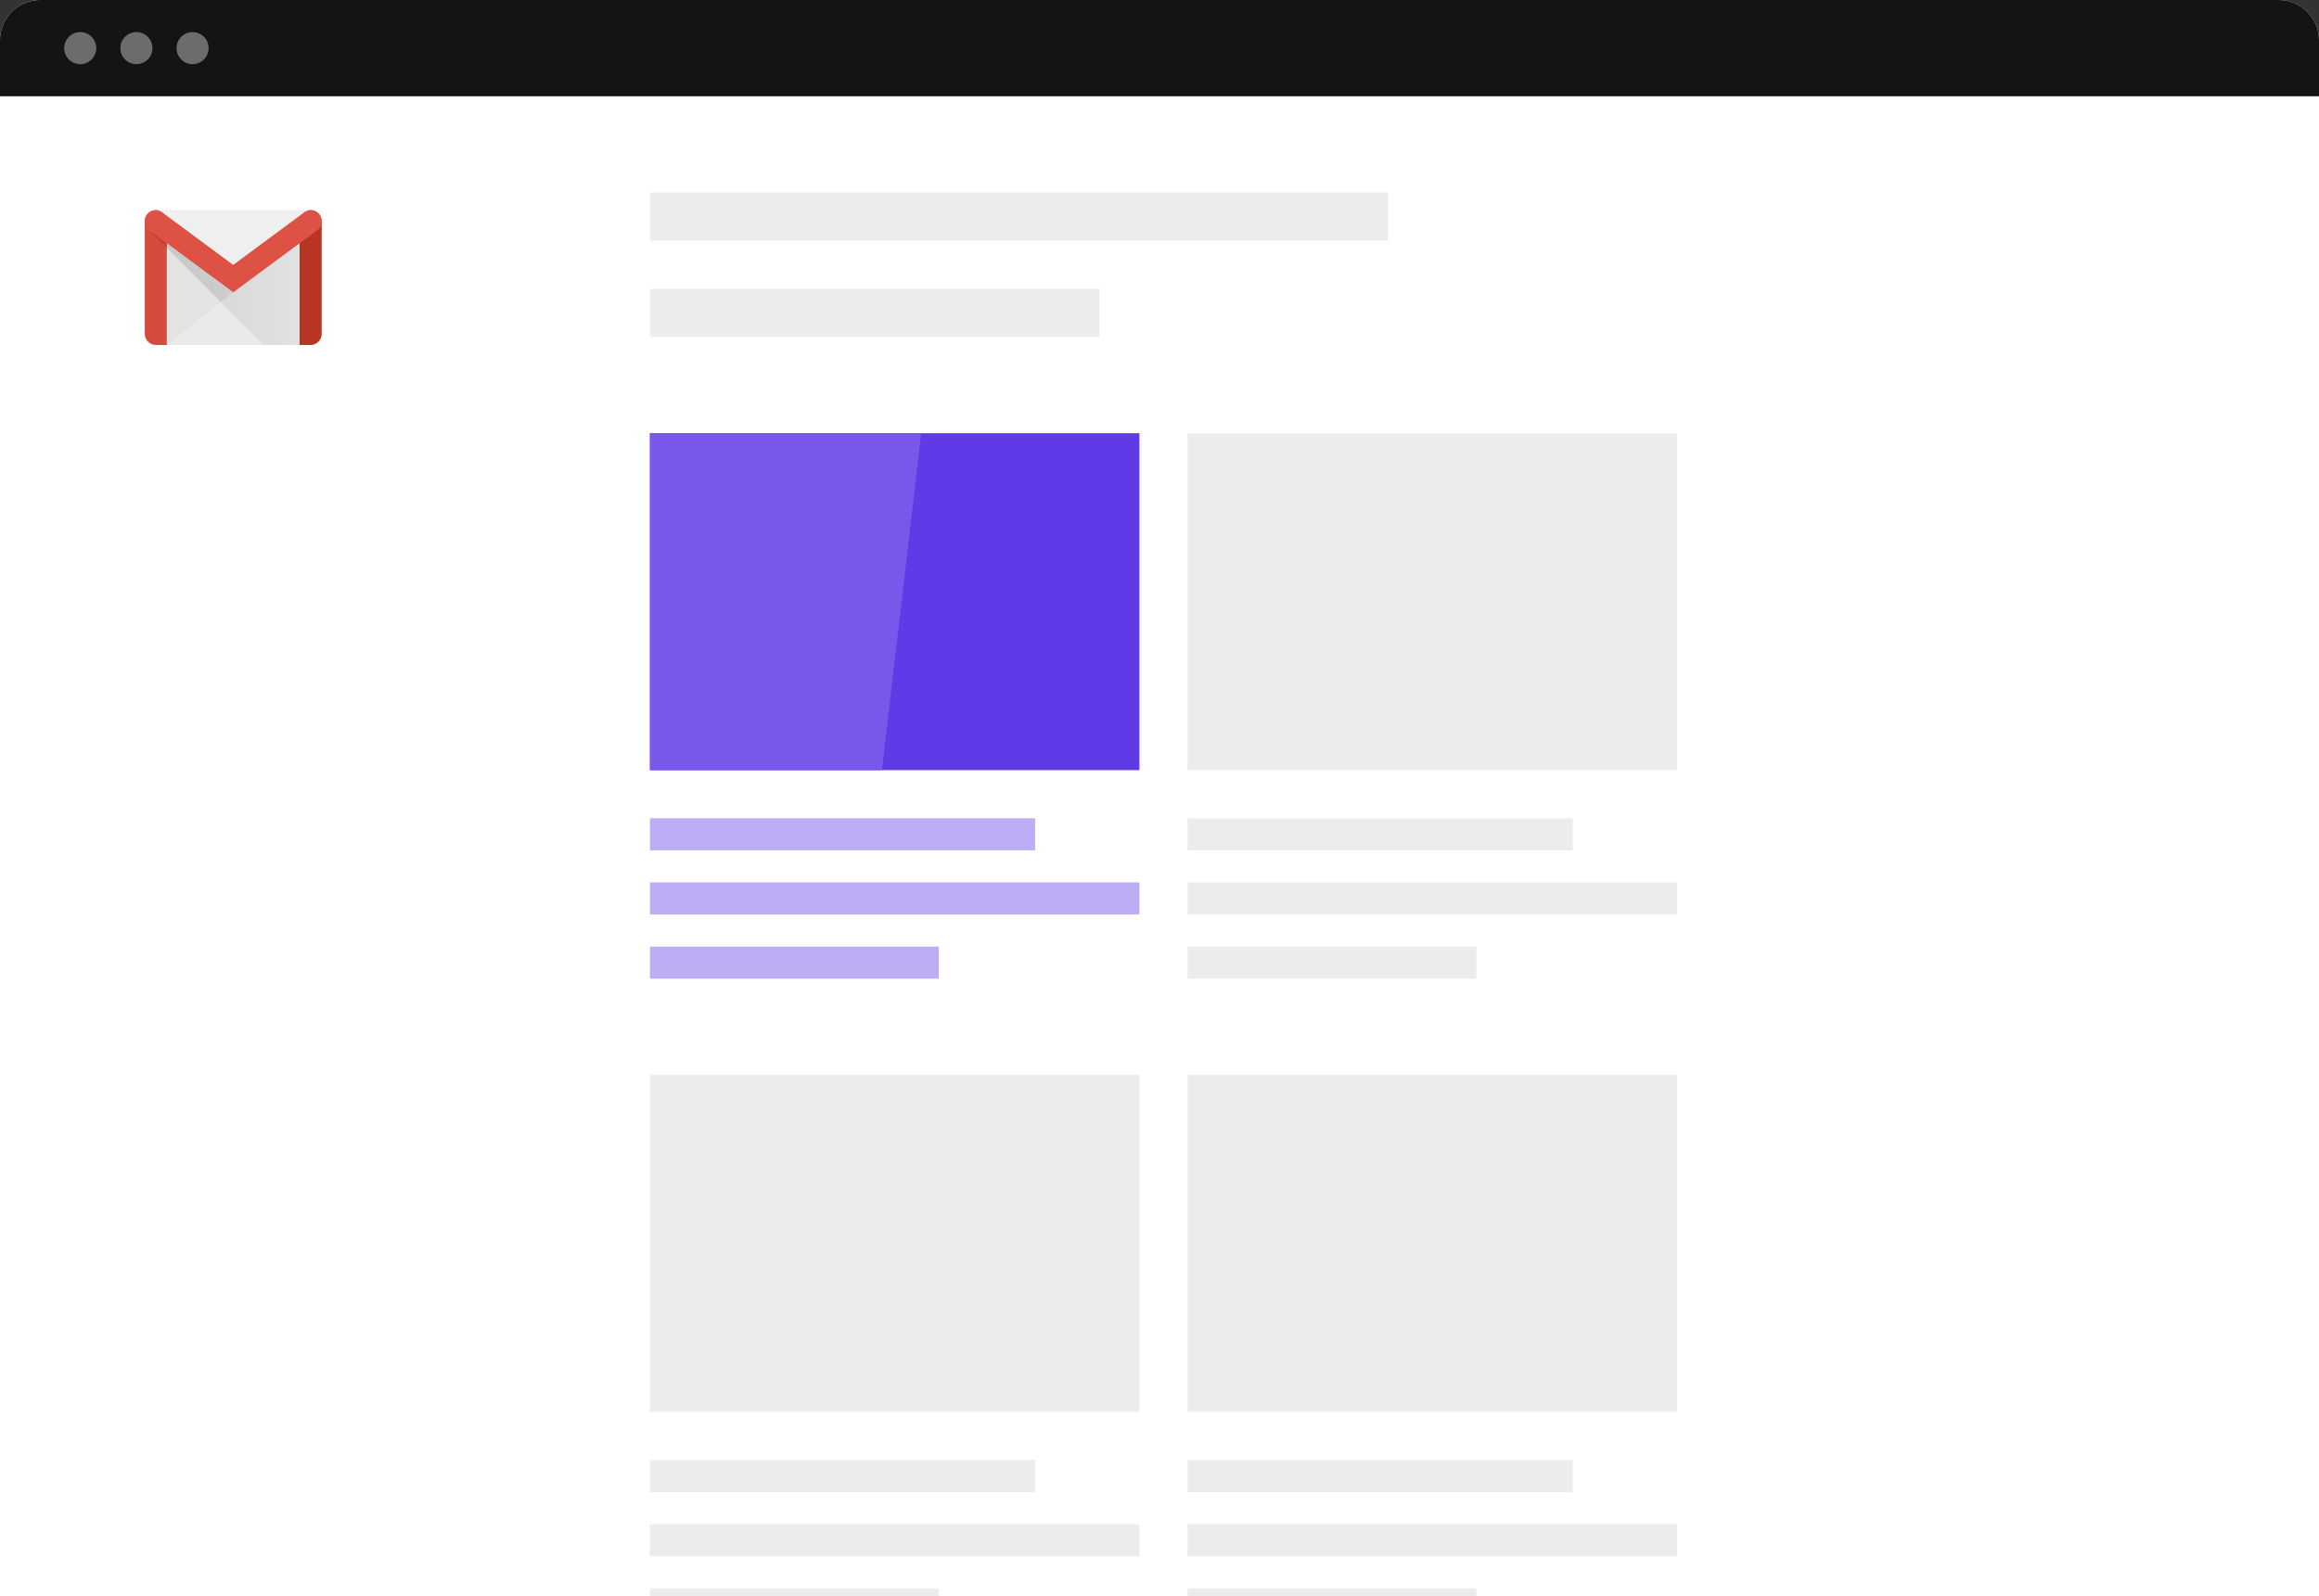<svg width="289" height="199" viewBox="0 0 289 199" fill="none" xmlns="http://www.w3.org/2000/svg">
<rect x="0" y="0" width="289" height="199" fill="#333333" stroke="none"/>
<g clip-path="url(#clip0)">
<rect width="289" height="199" fill="white"/>
<rect x="81" y="24" width="92" height="6" fill="#ECECEC"/>
<rect x="81" y="36" width="56" height="6" fill="#ECECEC"/>
<rect x="81" y="102" width="48" height="4" fill="#BDADF5"/>
<rect x="148" y="102" width="48" height="4" fill="#ECECEC"/>
<rect x="81" y="110" width="61" height="4" fill="#BDADF5"/>
<rect x="148" y="110" width="61" height="4" fill="#ECECEC"/>
<rect x="81" y="118" width="36" height="4" fill="#BDADF5"/>
<rect x="148" y="118" width="36" height="4" fill="#ECECEC"/>
<rect x="148" y="54" width="61" height="42" fill="#ECECEC"/>
<rect x="81" y="54" width="61" height="42" fill="#613AE7"/>
<path d="M81 54H114.807L109.908 96H81V54Z" fill="#7857EA"/>
<rect x="81" y="182" width="48" height="4" fill="#ECECEC"/>
<rect x="148" y="182" width="48" height="4" fill="#ECECEC"/>
<rect x="81" y="190" width="61" height="4" fill="#ECECEC"/>
<rect x="148" y="190" width="61" height="4" fill="#ECECEC"/>
<rect x="81" y="198" width="36" height="4" fill="#ECECEC"/>
<rect x="148" y="198" width="36" height="4" fill="#ECECEC"/>
<rect x="81" y="134" width="61" height="42" fill="#ECECEC"/>
<rect x="148" y="134" width="61" height="42" fill="#ECECEC"/>
<rect width="289" height="12" fill="#141414"/>
<circle cx="10" cy="6" r="2" fill="#6C6C6C"/>
<circle cx="17" cy="6" r="2" fill="#6C6C6C"/>
<circle cx="24" cy="6" r="2" fill="#6C6C6C"/>
<g clip-path="url(#clip1)">
<path d="M38.709 43H19.418C19.053 43 18.702 42.852 18.444 42.59C18.186 42.327 18.04 41.971 18.04 41.6V27.596C18.04 27.225 18.186 26.869 18.444 26.606C18.702 26.343 19.053 26.196 19.418 26.196H38.709C39.075 26.196 39.425 26.343 39.684 26.606C39.942 26.869 40.087 27.225 40.087 27.596V41.6C40.087 41.971 39.942 42.327 39.684 42.59C39.425 42.852 39.075 43 38.709 43Z" fill="#EAEAEA"/>
<path d="M20.796 43H19.418C19.053 43 18.702 42.852 18.444 42.59C18.186 42.327 18.04 41.971 18.04 41.6V27.596C18.04 27.412 18.076 27.23 18.145 27.06C18.214 26.89 18.316 26.736 18.444 26.606C18.572 26.476 18.724 26.373 18.891 26.302C19.058 26.232 19.237 26.196 19.418 26.196C19.599 26.196 19.778 26.232 19.945 26.302C20.113 26.373 20.265 26.476 20.393 26.606C20.52 26.736 20.622 26.89 20.691 27.06C20.761 27.23 20.796 27.412 20.796 27.596V43Z" fill="#D54C3F"/>
<path d="M37.331 43H38.709C39.075 43 39.425 42.852 39.683 42.59C39.942 42.327 40.087 41.971 40.087 41.6V27.596C40.087 27.225 39.942 26.869 39.683 26.606C39.425 26.343 39.075 26.196 38.709 26.196C38.343 26.196 37.993 26.343 37.735 26.606C37.476 26.869 37.331 27.225 37.331 27.596V43Z" fill="#B63524"/>
<path d="M39.498 28.744C39.646 28.639 39.773 28.505 39.87 28.35C39.968 28.195 40.034 28.022 40.066 27.841C40.097 27.66 40.094 27.474 40.055 27.295C40.016 27.115 39.942 26.945 39.839 26.794C39.735 26.643 39.603 26.515 39.451 26.416C39.298 26.317 39.128 26.249 38.95 26.217C38.772 26.185 38.589 26.189 38.412 26.228C38.236 26.268 38.068 26.343 37.92 26.448L29.064 33L29.063 33.001L29.062 33L20.207 26.448C19.907 26.235 19.537 26.152 19.177 26.217C18.817 26.282 18.497 26.49 18.288 26.794C18.078 27.099 17.997 27.475 18.061 27.841C18.125 28.207 18.329 28.532 18.629 28.744L18.592 28.717L29.063 36.465L39.498 28.744ZM39.535 28.717L29.063 36.465L39.535 28.717Z" fill="#DE5145"/>
<path d="M38.709 26.196C38.415 26.196 38.143 26.289 37.92 26.448L29.064 33L29.063 33.001L29.062 33L20.207 26.448C19.976 26.283 19.7 26.195 19.418 26.196H38.709Z" fill="#EFEFEF"/>
<path d="M20.796 30.951L18.474 28.614L18.473 28.616C18.522 28.662 18.574 28.705 18.629 28.744L18.592 28.717L20.797 30.348L20.796 30.968" fill="#C64132"/>
<path d="M27.533 37.675L20.796 43L20.796 30.893L27.532 37.673" fill="#E3E3E3"/>
<path d="M27.533 37.675L29.064 36.465L20.797 30.348V30.893L27.532 37.673L27.533 37.675Z" fill="url(#paint0_linear)"/>
<path d="M32.766 43H37.331V30.348L29.064 36.465L27.532 37.673L32.766 43Z" fill="url(#paint1_linear)"/>
</g>
</g>
<defs>
<linearGradient id="paint0_linear" x1="20.797" y1="34.012" x2="29.064" y2="34.012" gradientUnits="userSpaceOnUse">
<stop stop-color="#C8C8C8"/>
<stop offset="1" stop-color="#CDCDCD"/>
</linearGradient>
<linearGradient id="paint1_linear" x1="27.532" y1="36.674" x2="37.331" y2="36.674" gradientUnits="userSpaceOnUse">
<stop stop-color="#D9D9D9"/>
<stop offset="1" stop-color="#E2E2E2"/>
</linearGradient>
<clipPath id="clip0">
<path d="M0 5C0 2.239 2.239 0 5 0H284C286.761 0 289 2.239 289 5V199H0V5Z" fill="white"/>
</clipPath>
<clipPath id="clip1">
<rect width="30" height="17" fill="white" transform="translate(14 26)"/>
</clipPath>
</defs>
</svg>
